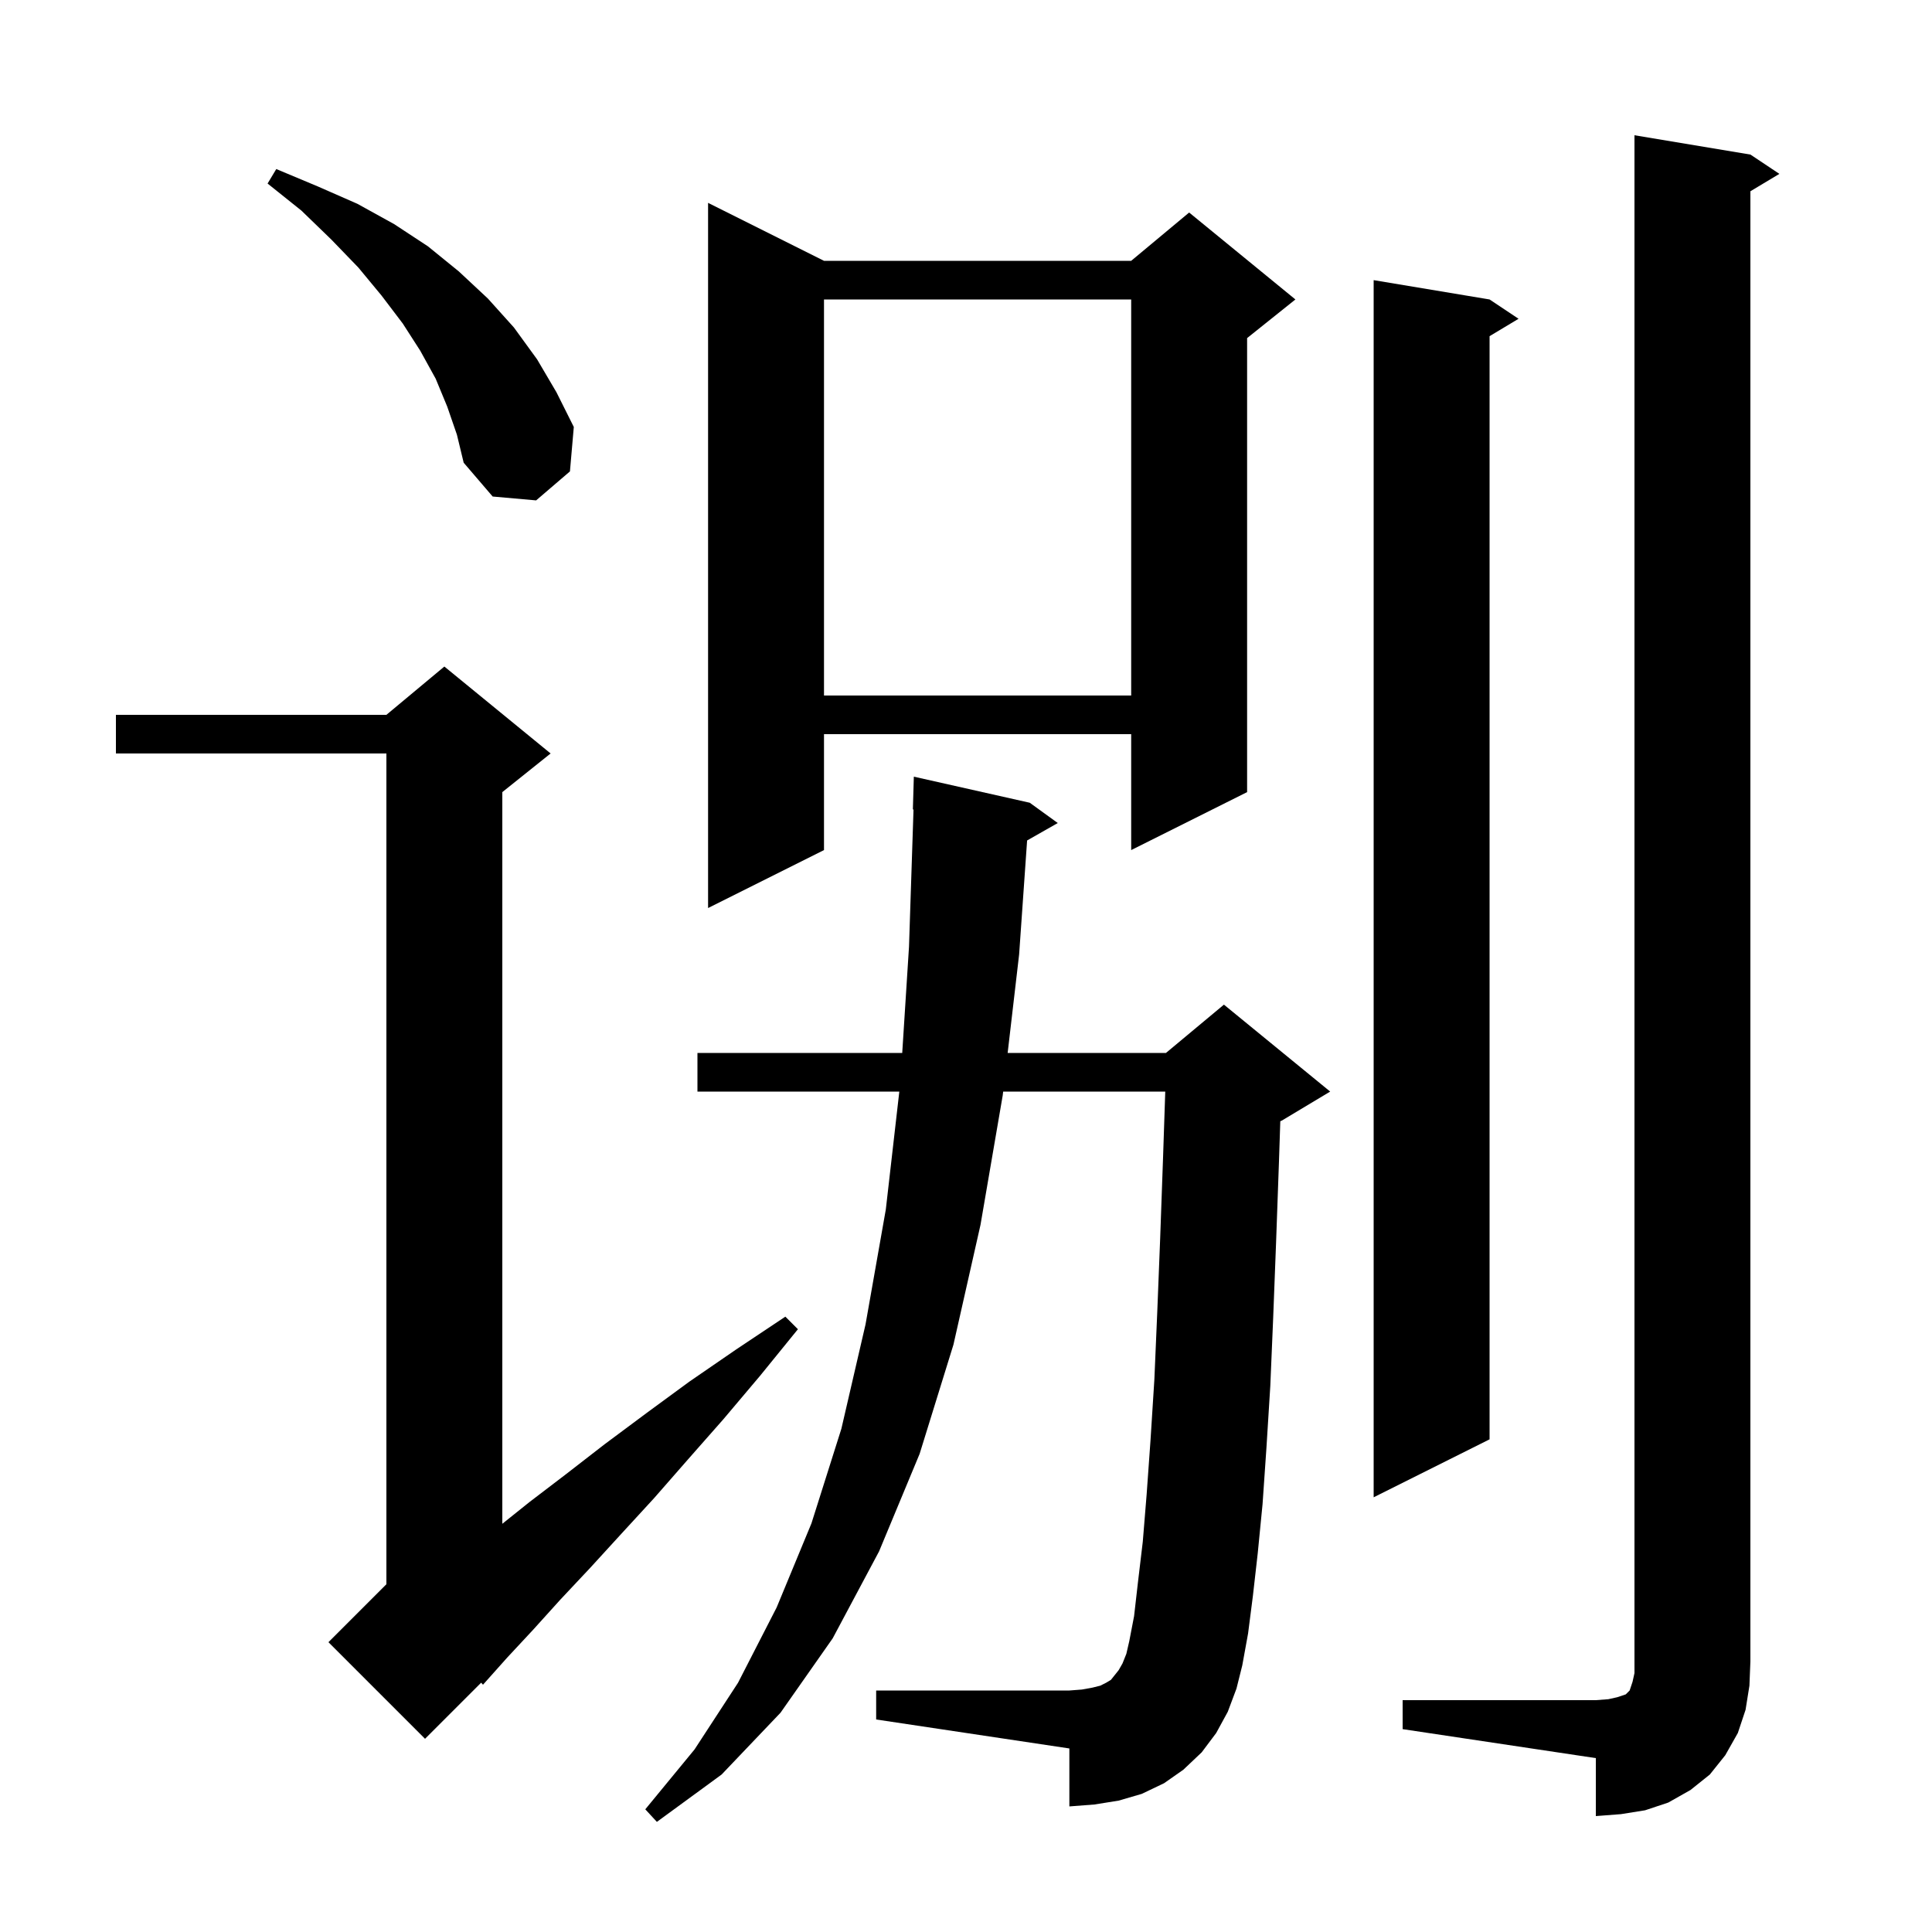 <svg xmlns="http://www.w3.org/2000/svg" xmlns:xlink="http://www.w3.org/1999/xlink" version="1.1" baseProfile="full" viewBox="0 0 200 200" width="200" height="200"><g fill="currentColor"><path d="M 127.1 177.2 L 125.9 179.4 L 124.4 181.4 L 122.5 183.2 L 120.5 184.6 L 118.2 185.7 L 115.8 186.4 L 113.3 186.8 L 110.7 187.0 L 110.7 181.0 L 90.7 178.0 L 90.7 175.0 L 110.7 175.0 L 112.0 174.9 L 113.1 174.7 L 113.9 174.5 L 114.5 174.2 L 115.0 173.9 L 115.8 172.9 L 116.2 172.2 L 116.6 171.2 L 116.9 169.9 L 117.4 167.3 L 117.8 163.8 L 118.3 159.6 L 118.7 154.7 L 119.1 149.1 L 119.5 142.8 L 119.8 135.8 L 120.1 128.2 L 120.4 119.8 L 120.627 113.0 L 103.847 113.0 L 103.8 113.4 L 101.5 126.8 L 98.7 139.2 L 95.2 150.5 L 91.0 160.6 L 86.2 169.6 L 80.8 177.3 L 74.7 183.7 L 68.0 188.6 L 66.8 187.3 L 71.9 181.1 L 76.4 174.2 L 80.4 166.4 L 84.0 157.7 L 87.1 147.9 L 89.6 137.1 L 91.7 125.2 L 93.097 113.0 L 72.2 113.0 L 72.2 109.0 L 93.398 109.0 L 94.1 98.0 L 94.567 83.796 L 94.5 83.8 L 94.6 80.4 L 106.6 83.1 L 109.5 85.2 L 106.326 87.005 L 105.5 98.8 L 104.312 109.0 L 120.7 109.0 L 126.7 104.0 L 137.7 113.0 L 132.7 116.0 L 132.536 116.068 L 132.4 120.2 L 132.1 128.6 L 131.8 136.4 L 131.5 143.5 L 131.1 149.9 L 130.7 155.7 L 130.2 160.8 L 129.7 165.2 L 129.2 169.1 L 128.6 172.4 L 128.0 174.8 Z M 145.2 176.0 L 165.2 176.0 L 166.5 175.9 L 167.4 175.7 L 168.3 175.4 L 168.7 175.0 L 169.0 174.1 L 169.2 173.2 L 169.2 14.0 L 181.2 16.0 L 184.2 18.0 L 181.2 19.8 L 181.2 172.0 L 181.1 174.5 L 180.7 177.0 L 179.9 179.4 L 178.6 181.7 L 177.0 183.7 L 175.0 185.3 L 172.7 186.6 L 170.3 187.4 L 167.8 187.8 L 165.2 188.0 L 165.2 182.0 L 145.2 179.0 Z M 57.0 78.0 L 52.0 82.0 L 52.0 157.74 L 54.8 155.5 L 58.6 152.6 L 62.6 149.5 L 66.9 146.3 L 71.4 143.0 L 76.2 139.7 L 81.3 136.3 L 82.6 137.6 L 78.7 142.4 L 74.9 146.9 L 71.2 151.1 L 67.7 155.1 L 64.3 158.8 L 61.1 162.3 L 58.0 165.6 L 55.2 168.7 L 52.5 171.6 L 50.0 174.4 L 49.809 174.191 L 44.0 180.0 L 34.0 170.0 L 40.0 164.0 L 40.0 78.0 L 12.0 78.0 L 12.0 74.0 L 40.0 74.0 L 46.0 69.0 Z M 154.2 31.0 L 157.2 33.0 L 154.2 34.8 L 154.2 149.0 L 142.2 155.0 L 142.2 29.0 Z M 85.3 27.0 L 117.1 27.0 L 123.1 22.0 L 134.1 31.0 L 129.1 35.0 L 129.1 82.0 L 117.1 88.0 L 117.1 76.0 L 85.3 76.0 L 85.3 88.0 L 73.3 94.0 L 73.3 21.0 Z M 85.3 31.0 L 85.3 72.0 L 117.1 72.0 L 117.1 31.0 Z M 46.3 42.1 L 45.1 39.2 L 43.5 36.3 L 41.7 33.5 L 39.5 30.6 L 37.1 27.7 L 34.3 24.8 L 31.2 21.8 L 27.7 19.0 L 28.6 17.5 L 32.9 19.3 L 37.0 21.1 L 40.8 23.2 L 44.3 25.5 L 47.5 28.1 L 50.5 30.9 L 53.2 33.9 L 55.6 37.2 L 57.6 40.6 L 59.4 44.2 L 59.0 48.8 L 55.5 51.8 L 51.0 51.4 L 48.0 47.9 L 47.3 45.0 Z "/></g></svg>